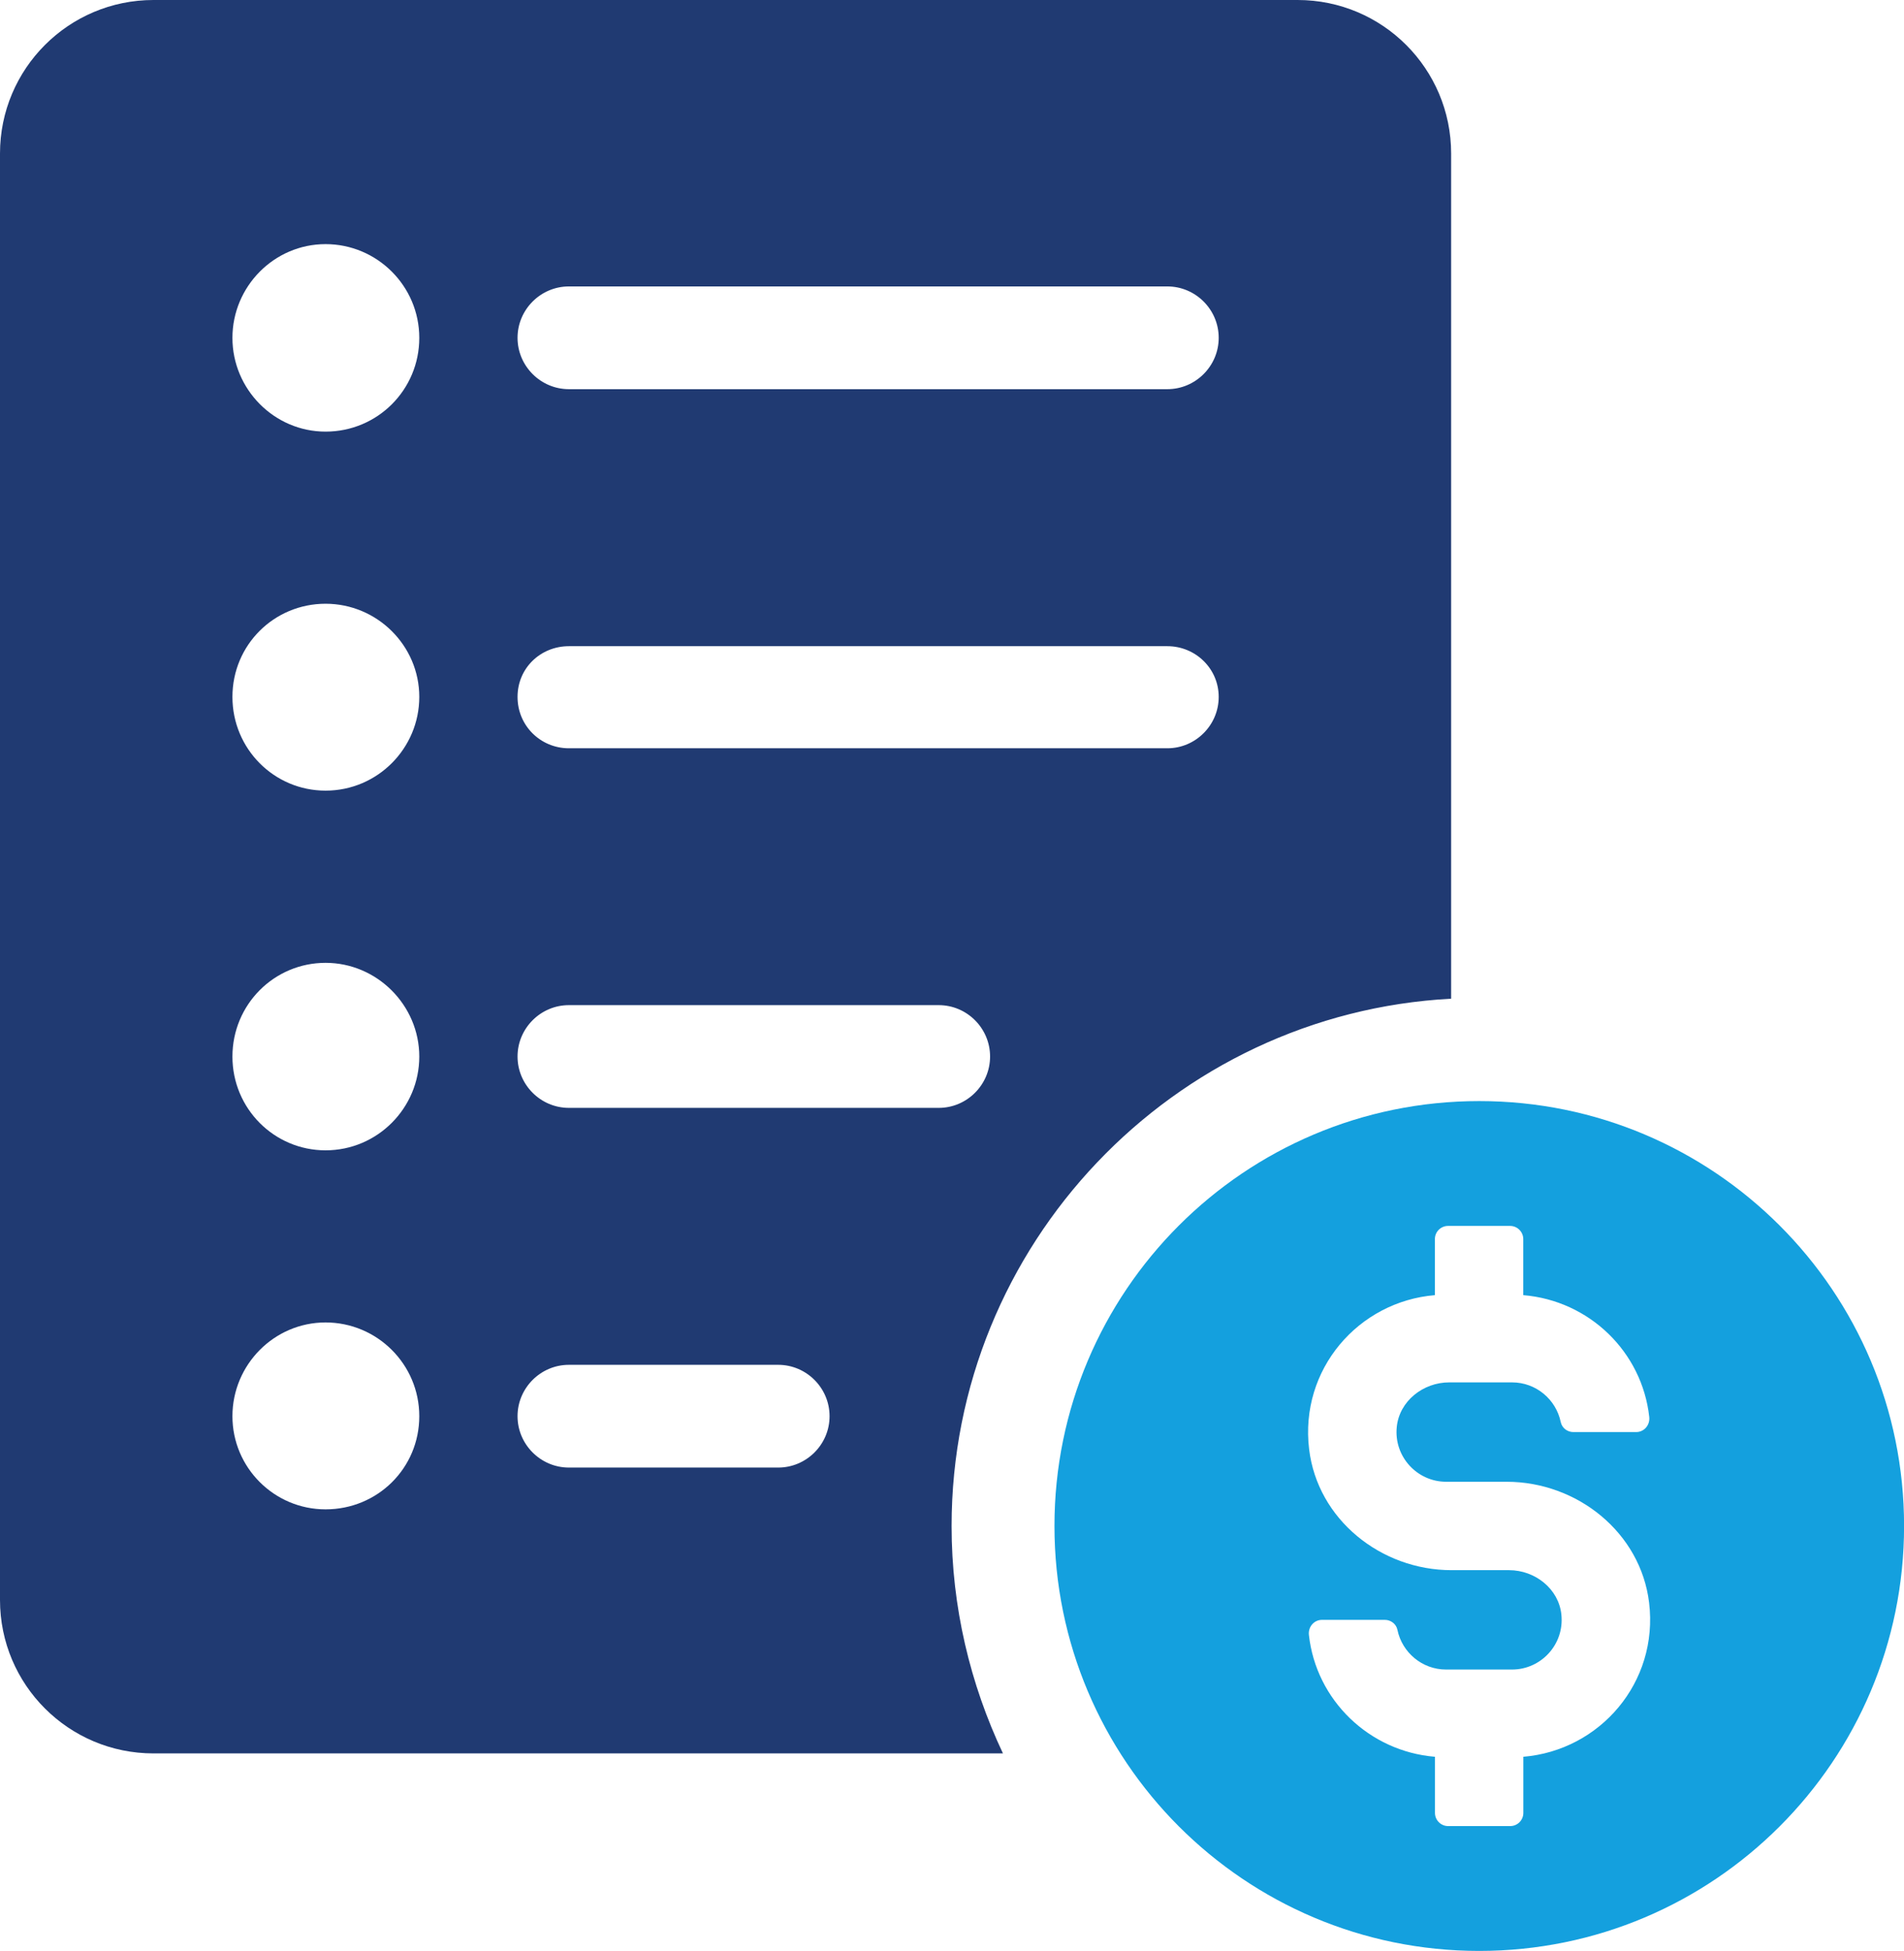 <?xml version="1.0" encoding="UTF-8"?>
<svg id="Layer_1" data-name="Layer 1" xmlns="http://www.w3.org/2000/svg" viewBox="0 0 260.25 266.59">
  <defs>
    <style>
      .cls-1 {
        fill: #203a72;
      }

      .cls-2 {
        fill: #14a0de;
      }
    </style>
  </defs>
  <path class="cls-1" d="M177.37,0H20.98C9.39,0,0,9.39,0,20.98v197.65c0,11.59,9.39,20.97,20.98,20.97h116.11c-4.48-9.48-7.02-20.01-7.02-31.07,0-38.44,30.28-70.04,68.28-72.06V20.98c0-11.59-9.39-20.98-20.98-20.98ZM44.5,206.25c-7.02,0-12.73-5.7-12.73-12.73s5.7-12.81,12.73-12.81,12.81,5.7,12.81,12.81-5.71,12.73-12.81,12.73ZM44.5,157.19c-7.02,0-12.73-5.7-12.73-12.81s5.7-12.81,12.73-12.81,12.81,5.79,12.81,12.81-5.71,12.81-12.81,12.81ZM44.5,108.04c-7.02,0-12.73-5.7-12.73-12.81s5.7-12.73,12.73-12.73,12.81,5.7,12.81,12.73-5.71,12.81-12.81,12.81ZM44.5,58.98c-7.02,0-12.73-5.79-12.73-12.81s5.7-12.81,12.73-12.81,12.81,5.71,12.81,12.81-5.71,12.81-12.81,12.81ZM106.37,200.54h-28.61c-3.86,0-7.02-3.16-7.02-7.02s3.16-7.02,7.02-7.02h28.61c3.86,0,7.02,3.16,7.02,7.02s-3.16,7.02-7.02,7.02ZM128.31,151.39h-50.55c-3.86,0-7.02-3.16-7.02-7.02s3.16-7.02,7.02-7.02h50.55c3.86,0,7.02,3.16,7.02,7.02s-3.16,7.02-7.02,7.02ZM159.56,102.25h-81.8c-3.86,0-7.02-3.07-7.02-7.02s3.16-6.93,7.02-6.93h81.8c3.86,0,7.02,3.07,7.02,6.93s-3.16,7.02-7.02,7.02ZM159.56,53.18h-81.8c-3.86,0-7.02-3.16-7.02-7.02s3.16-7.02,7.02-7.02h81.8c3.86,0,7.02,3.16,7.02,7.02s-3.16,7.02-7.02,7.02Z"/>
  <path class="cls-2" d="M202.19,150.46c-32.07,0-58.06,26-58.06,58.06s26,58.07,58.06,58.07,58.07-26,58.07-58.07-26-58.06-58.07-58.06ZM208.22,240.06v7.67c0,.99-.8,1.8-1.8,1.8h-8.48c-.99,0-1.8-.81-1.8-1.8v-7.67c-9-.74-16.25-7.74-17.23-16.65-.12-1.09.69-2.06,1.79-2.06h8.58c.83,0,1.57.56,1.73,1.37.64,3.09,3.38,5.42,6.65,5.42h9.01c3.97,0,7.17-3.43,6.75-7.49-.35-3.54-3.6-6.09-7.15-6.09h-7.86c-9.66,0-18.32-6.94-19.47-16.52-1.33-10.93,6.76-20.2,17.19-21.06v-7.66c0-.99.8-1.8,1.8-1.8h8.48c.99,0,1.8.81,1.8,1.8v7.66c9,.74,16.24,7.73,17.22,16.65.12,1.09-.69,2.06-1.79,2.06h-8.58c-.83,0-1.56-.56-1.73-1.37-.64-3.09-3.38-5.42-6.65-5.42h-8.6c-3.55,0-6.8,2.55-7.16,6.08-.42,4.06,2.78,7.5,6.75,7.5h8.26c9.66,0,18.32,6.94,19.48,16.52,1.32,10.93-6.76,20.2-17.2,21.06Z"/>
</svg>